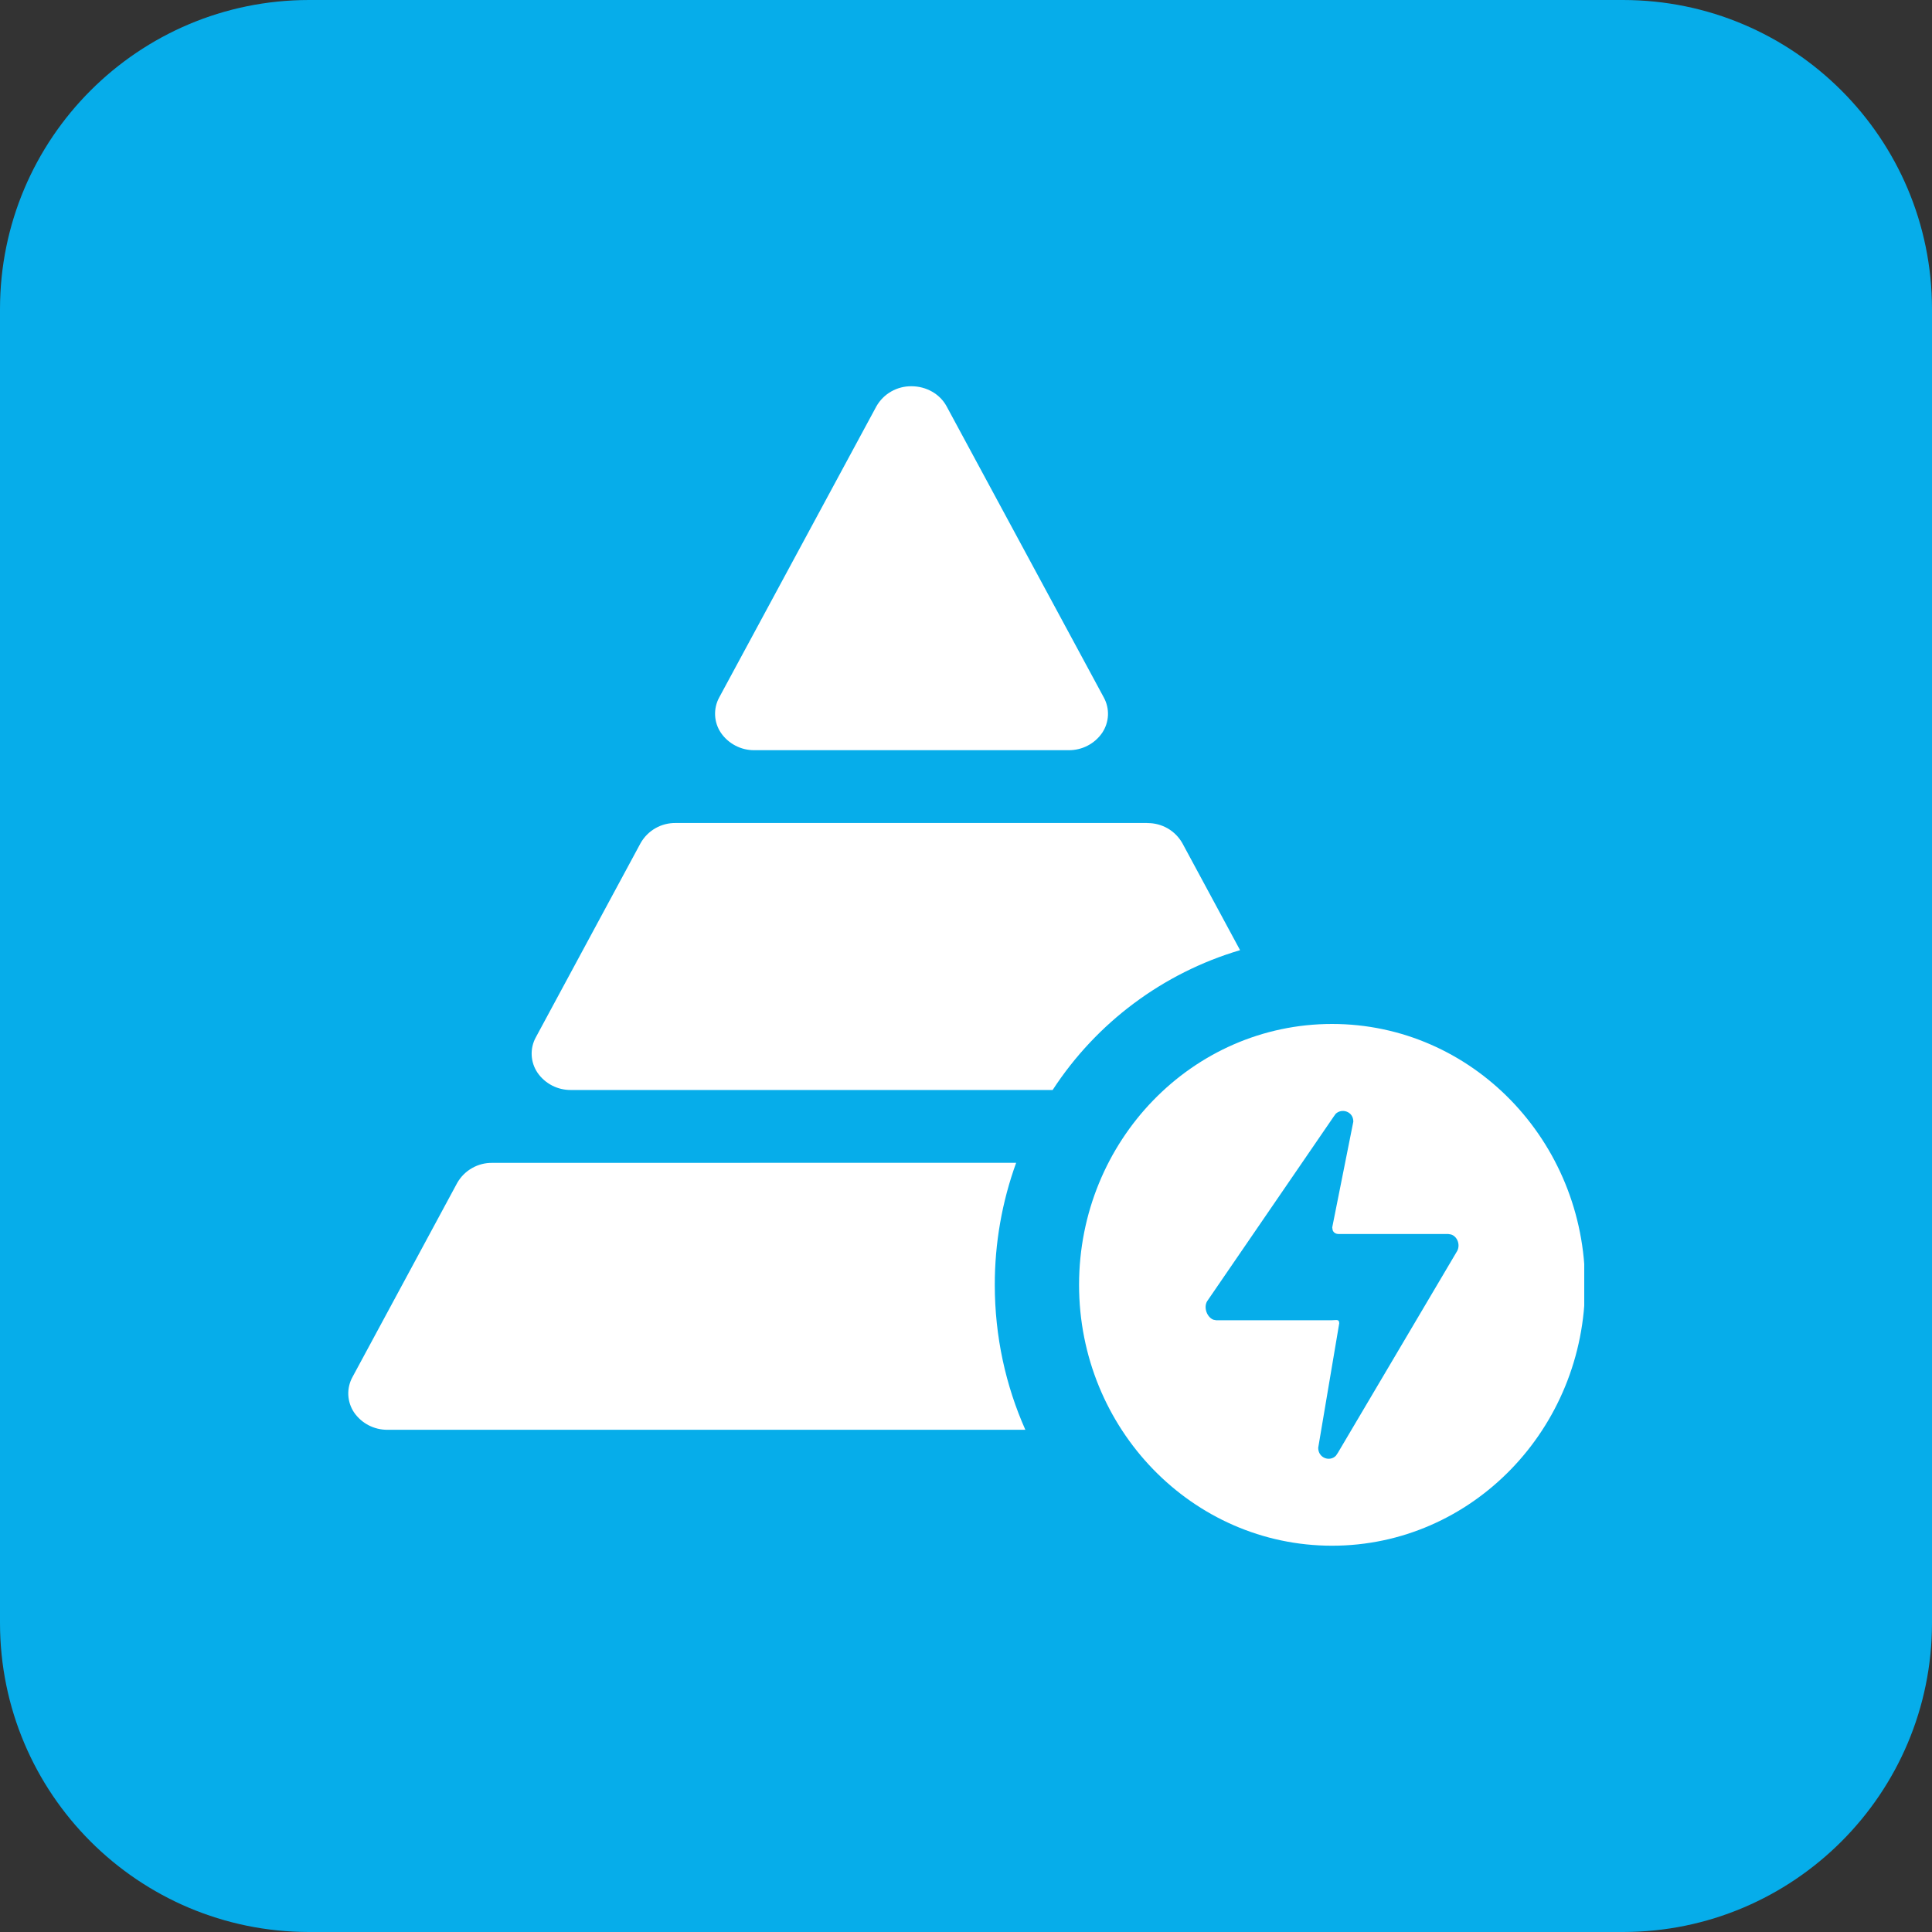 <svg width="50" height="50" viewBox="0 0 50 50" fill="none" xmlns="http://www.w3.org/2000/svg">
<rect x="0" y="0" width="50" height="50" fill="#333333" stroke="none"/>
<path d="M0 8C0 3.582 3.582 0 8 0H42C46.418 0 50 3.582 50 8V42C50 46.418 46.418 50 42 50H8C3.582 50 0 46.418 0 42V8Z" fill="#06ADEA"/>
<g clip-path="url(#clip0_1862_38954)">
<path d="M34.474 26.5C38.09 26.5 41.021 29.523 41.021 33.252C41.021 36.981 38.09 40.003 34.474 40.003C30.859 40.003 27.926 36.981 27.926 33.252C27.926 29.523 30.859 26.5 34.474 26.5ZM34.566 28.827L34.516 28.897L31.239 33.678C31.143 33.844 31.241 34.094 31.403 34.154L31.475 34.168H34.46C34.548 34.168 34.622 34.144 34.65 34.192L34.66 34.242L34.115 37.469C34.115 37.735 34.416 37.839 34.574 37.673L34.624 37.599L37.716 32.368C37.796 32.202 37.71 31.995 37.552 31.948L37.48 31.936H34.644C34.574 31.936 34.516 31.904 34.49 31.84L34.478 31.765L35.024 29.027C35.024 28.761 34.722 28.673 34.566 28.827ZM26.298 30.093C25.931 31.106 25.744 32.175 25.745 33.252C25.745 34.59 26.028 35.86 26.536 37.003H10.028C9.858 37.004 9.691 36.964 9.54 36.886C9.389 36.808 9.26 36.694 9.164 36.555C9.073 36.42 9.022 36.264 9.014 36.102C9.007 35.941 9.044 35.78 9.122 35.638L11.832 30.615C11.923 30.455 12.055 30.322 12.215 30.231C12.375 30.139 12.556 30.092 12.74 30.095L26.298 30.093ZM29.692 21.301C29.876 21.299 30.057 21.346 30.217 21.437C30.376 21.529 30.508 21.661 30.599 21.821L32.093 24.59C30.098 25.181 28.378 26.464 27.242 28.209H14.775C14.605 28.21 14.438 28.171 14.287 28.093C14.137 28.015 14.007 27.902 13.911 27.762C13.82 27.628 13.768 27.472 13.76 27.311C13.752 27.149 13.789 26.988 13.867 26.846L16.579 21.819C16.67 21.659 16.802 21.526 16.961 21.435C17.121 21.343 17.302 21.297 17.485 21.299H29.692V21.301ZM23.589 9.996C23.973 9.996 24.325 10.196 24.497 10.514L28.566 18.05C28.644 18.192 28.681 18.352 28.674 18.514C28.666 18.676 28.614 18.832 28.524 18.966C28.428 19.106 28.298 19.22 28.147 19.298C27.996 19.377 27.828 19.416 27.658 19.415H19.52C19.351 19.416 19.184 19.376 19.033 19.297C18.883 19.219 18.754 19.106 18.658 18.966C18.567 18.833 18.515 18.677 18.507 18.516C18.499 18.355 18.535 18.194 18.612 18.052L22.681 10.516C22.772 10.356 22.904 10.223 23.064 10.132C23.224 10.041 23.405 9.994 23.589 9.996Z" fill="white"/>
</g>
<defs>
<clipPath id="clip0_1862_38954">
<rect width="32" height="32" fill="white" transform="translate(9 9)"/>
</clipPath>
</defs>
</svg>
